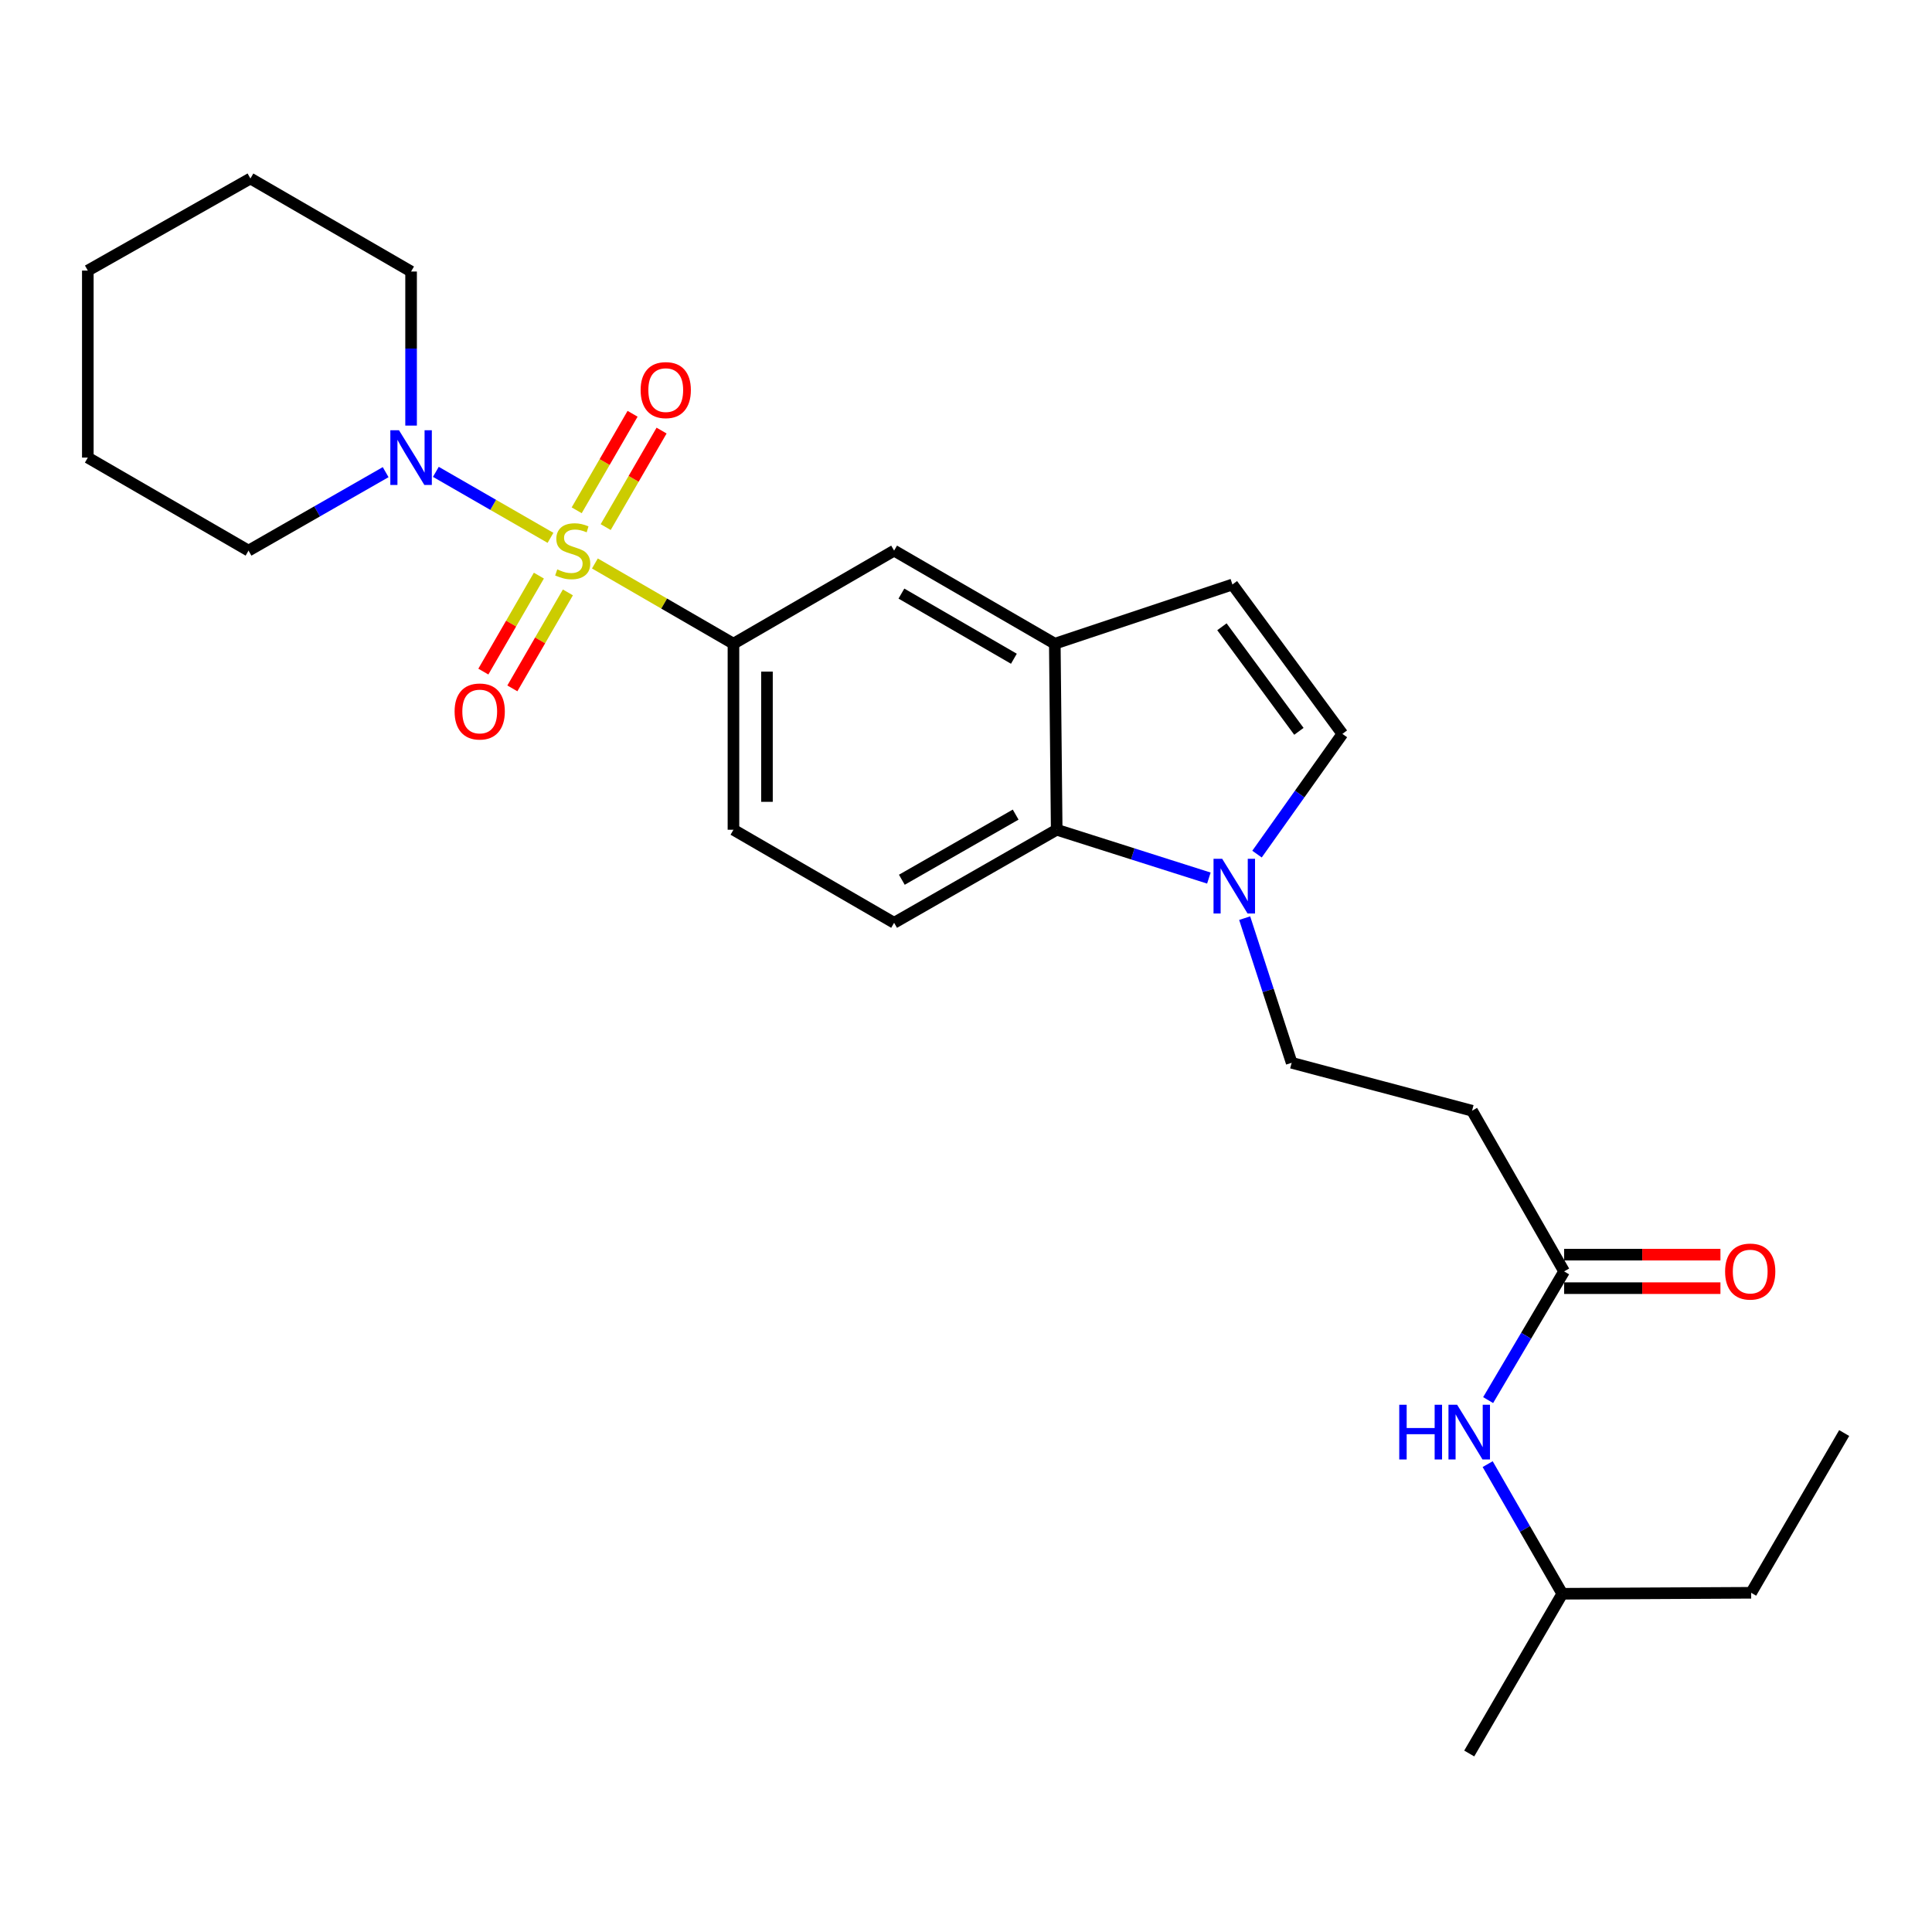 <?xml version='1.0' encoding='iso-8859-1'?>
<svg version='1.1' baseProfile='full'
              xmlns='http://www.w3.org/2000/svg'
                      xmlns:rdkit='http://www.rdkit.org/xml'
                      xmlns:xlink='http://www.w3.org/1999/xlink'
                  xml:space='preserve'
width='1000px' height='1000px' viewBox='0 0 1000 1000'>
<!-- END OF HEADER -->
<rect style='opacity:1.0;fill:#FFFFFF;stroke:none' width='1000' height='1000' x='0' y='0'> </rect>
<path class='bond-0' d='M 284.938,278.386 L 255.268,261.308' style='fill:none;fill-rule:evenodd;stroke:#CCCC00;stroke-width:6px;stroke-linecap:butt;stroke-linejoin:miter;stroke-opacity:1' />
<path class='bond-0' d='M 255.268,261.308 L 225.597,244.231' style='fill:none;fill-rule:evenodd;stroke:#0000FF;stroke-width:6px;stroke-linecap:butt;stroke-linejoin:miter;stroke-opacity:1' />
<path class='bond-1' d='M 307.915,291.651 L 343.775,312.415' style='fill:none;fill-rule:evenodd;stroke:#CCCC00;stroke-width:6px;stroke-linecap:butt;stroke-linejoin:miter;stroke-opacity:1' />
<path class='bond-1' d='M 343.775,312.415 L 379.634,333.18' style='fill:none;fill-rule:evenodd;stroke:#000000;stroke-width:6px;stroke-linecap:butt;stroke-linejoin:miter;stroke-opacity:1' />
<path class='bond-9' d='M 278.924,297.939 L 264.552,322.778' style='fill:none;fill-rule:evenodd;stroke:#CCCC00;stroke-width:6px;stroke-linecap:butt;stroke-linejoin:miter;stroke-opacity:1' />
<path class='bond-9' d='M 264.552,322.778 L 250.18,347.617' style='fill:none;fill-rule:evenodd;stroke:#FF0000;stroke-width:6px;stroke-linecap:butt;stroke-linejoin:miter;stroke-opacity:1' />
<path class='bond-9' d='M 293.939,306.628 L 279.567,331.466' style='fill:none;fill-rule:evenodd;stroke:#CCCC00;stroke-width:6px;stroke-linecap:butt;stroke-linejoin:miter;stroke-opacity:1' />
<path class='bond-9' d='M 279.567,331.466 L 265.195,356.305' style='fill:none;fill-rule:evenodd;stroke:#FF0000;stroke-width:6px;stroke-linecap:butt;stroke-linejoin:miter;stroke-opacity:1' />
<path class='bond-10' d='M 313.506,272.825 L 327.97,247.847' style='fill:none;fill-rule:evenodd;stroke:#CCCC00;stroke-width:6px;stroke-linecap:butt;stroke-linejoin:miter;stroke-opacity:1' />
<path class='bond-10' d='M 327.97,247.847 L 342.435,222.869' style='fill:none;fill-rule:evenodd;stroke:#FF0000;stroke-width:6px;stroke-linecap:butt;stroke-linejoin:miter;stroke-opacity:1' />
<path class='bond-10' d='M 298.493,264.132 L 312.958,239.153' style='fill:none;fill-rule:evenodd;stroke:#CCCC00;stroke-width:6px;stroke-linecap:butt;stroke-linejoin:miter;stroke-opacity:1' />
<path class='bond-10' d='M 312.958,239.153 L 327.423,214.175' style='fill:none;fill-rule:evenodd;stroke:#FF0000;stroke-width:6px;stroke-linecap:butt;stroke-linejoin:miter;stroke-opacity:1' />
<path class='bond-17' d='M 199.612,244.384 L 164.125,264.692' style='fill:none;fill-rule:evenodd;stroke:#0000FF;stroke-width:6px;stroke-linecap:butt;stroke-linejoin:miter;stroke-opacity:1' />
<path class='bond-17' d='M 164.125,264.692 L 128.638,285.001' style='fill:none;fill-rule:evenodd;stroke:#000000;stroke-width:6px;stroke-linecap:butt;stroke-linejoin:miter;stroke-opacity:1' />
<path class='bond-18' d='M 212.776,220.283 L 212.776,180.412' style='fill:none;fill-rule:evenodd;stroke:#0000FF;stroke-width:6px;stroke-linecap:butt;stroke-linejoin:miter;stroke-opacity:1' />
<path class='bond-18' d='M 212.776,180.412 L 212.776,140.541' style='fill:none;fill-rule:evenodd;stroke:#000000;stroke-width:6px;stroke-linecap:butt;stroke-linejoin:miter;stroke-opacity:1' />
<path class='bond-7' d='M 379.634,333.18 L 462.789,285.001' style='fill:none;fill-rule:evenodd;stroke:#000000;stroke-width:6px;stroke-linecap:butt;stroke-linejoin:miter;stroke-opacity:1' />
<path class='bond-14' d='M 379.634,333.18 L 379.634,429.471' style='fill:none;fill-rule:evenodd;stroke:#000000;stroke-width:6px;stroke-linecap:butt;stroke-linejoin:miter;stroke-opacity:1' />
<path class='bond-14' d='M 396.982,347.624 L 396.982,415.027' style='fill:none;fill-rule:evenodd;stroke:#000000;stroke-width:6px;stroke-linecap:butt;stroke-linejoin:miter;stroke-opacity:1' />
<path class='bond-2' d='M 625.71,454.487 L 586.328,441.979' style='fill:none;fill-rule:evenodd;stroke:#0000FF;stroke-width:6px;stroke-linecap:butt;stroke-linejoin:miter;stroke-opacity:1' />
<path class='bond-2' d='M 586.328,441.979 L 546.946,429.471' style='fill:none;fill-rule:evenodd;stroke:#000000;stroke-width:6px;stroke-linecap:butt;stroke-linejoin:miter;stroke-opacity:1' />
<path class='bond-13' d='M 644.24,475.227 L 656.397,512.662' style='fill:none;fill-rule:evenodd;stroke:#0000FF;stroke-width:6px;stroke-linecap:butt;stroke-linejoin:miter;stroke-opacity:1' />
<path class='bond-13' d='M 656.397,512.662 L 668.555,550.097' style='fill:none;fill-rule:evenodd;stroke:#000000;stroke-width:6px;stroke-linecap:butt;stroke-linejoin:miter;stroke-opacity:1' />
<path class='bond-28' d='M 650.631,442.087 L 672.724,410.972' style='fill:none;fill-rule:evenodd;stroke:#0000FF;stroke-width:6px;stroke-linecap:butt;stroke-linejoin:miter;stroke-opacity:1' />
<path class='bond-28' d='M 672.724,410.972 L 694.818,379.856' style='fill:none;fill-rule:evenodd;stroke:#000000;stroke-width:6px;stroke-linecap:butt;stroke-linejoin:miter;stroke-opacity:1' />
<path class='bond-3' d='M 545.962,333.18 L 462.789,285.001' style='fill:none;fill-rule:evenodd;stroke:#000000;stroke-width:6px;stroke-linecap:butt;stroke-linejoin:miter;stroke-opacity:1' />
<path class='bond-3' d='M 524.791,340.965 L 466.569,307.239' style='fill:none;fill-rule:evenodd;stroke:#000000;stroke-width:6px;stroke-linecap:butt;stroke-linejoin:miter;stroke-opacity:1' />
<path class='bond-6' d='M 545.962,333.18 L 637.897,302.532' style='fill:none;fill-rule:evenodd;stroke:#000000;stroke-width:6px;stroke-linecap:butt;stroke-linejoin:miter;stroke-opacity:1' />
<path class='bond-26' d='M 545.962,333.18 L 546.946,429.471' style='fill:none;fill-rule:evenodd;stroke:#000000;stroke-width:6px;stroke-linecap:butt;stroke-linejoin:miter;stroke-opacity:1' />
<path class='bond-4' d='M 546.946,429.471 L 462.789,477.64' style='fill:none;fill-rule:evenodd;stroke:#000000;stroke-width:6px;stroke-linecap:butt;stroke-linejoin:miter;stroke-opacity:1' />
<path class='bond-4' d='M 525.704,421.64 L 466.794,455.359' style='fill:none;fill-rule:evenodd;stroke:#000000;stroke-width:6px;stroke-linecap:butt;stroke-linejoin:miter;stroke-opacity:1' />
<path class='bond-5' d='M 694.818,379.856 L 637.897,302.532' style='fill:none;fill-rule:evenodd;stroke:#000000;stroke-width:6px;stroke-linecap:butt;stroke-linejoin:miter;stroke-opacity:1' />
<path class='bond-5' d='M 672.309,378.542 L 632.464,324.415' style='fill:none;fill-rule:evenodd;stroke:#000000;stroke-width:6px;stroke-linecap:butt;stroke-linejoin:miter;stroke-opacity:1' />
<path class='bond-8' d='M 809.584,658.078 L 761.935,574.914' style='fill:none;fill-rule:evenodd;stroke:#000000;stroke-width:6px;stroke-linecap:butt;stroke-linejoin:miter;stroke-opacity:1' />
<path class='bond-15' d='M 809.584,658.078 L 789.92,691.383' style='fill:none;fill-rule:evenodd;stroke:#000000;stroke-width:6px;stroke-linecap:butt;stroke-linejoin:miter;stroke-opacity:1' />
<path class='bond-15' d='M 789.92,691.383 L 770.256,724.687' style='fill:none;fill-rule:evenodd;stroke:#0000FF;stroke-width:6px;stroke-linecap:butt;stroke-linejoin:miter;stroke-opacity:1' />
<path class='bond-16' d='M 809.584,666.752 L 850.04,666.752' style='fill:none;fill-rule:evenodd;stroke:#000000;stroke-width:6px;stroke-linecap:butt;stroke-linejoin:miter;stroke-opacity:1' />
<path class='bond-16' d='M 850.04,666.752 L 890.496,666.752' style='fill:none;fill-rule:evenodd;stroke:#FF0000;stroke-width:6px;stroke-linecap:butt;stroke-linejoin:miter;stroke-opacity:1' />
<path class='bond-16' d='M 809.584,649.404 L 850.04,649.404' style='fill:none;fill-rule:evenodd;stroke:#000000;stroke-width:6px;stroke-linecap:butt;stroke-linejoin:miter;stroke-opacity:1' />
<path class='bond-16' d='M 850.04,649.404 L 890.496,649.404' style='fill:none;fill-rule:evenodd;stroke:#FF0000;stroke-width:6px;stroke-linecap:butt;stroke-linejoin:miter;stroke-opacity:1' />
<path class='bond-11' d='M 761.935,574.914 L 668.555,550.097' style='fill:none;fill-rule:evenodd;stroke:#000000;stroke-width:6px;stroke-linecap:butt;stroke-linejoin:miter;stroke-opacity:1' />
<path class='bond-12' d='M 462.789,477.64 L 379.634,429.471' style='fill:none;fill-rule:evenodd;stroke:#000000;stroke-width:6px;stroke-linecap:butt;stroke-linejoin:miter;stroke-opacity:1' />
<path class='bond-19' d='M 770.012,757.835 L 789.326,791.381' style='fill:none;fill-rule:evenodd;stroke:#0000FF;stroke-width:6px;stroke-linecap:butt;stroke-linejoin:miter;stroke-opacity:1' />
<path class='bond-19' d='M 789.326,791.381 L 808.639,824.927' style='fill:none;fill-rule:evenodd;stroke:#000000;stroke-width:6px;stroke-linecap:butt;stroke-linejoin:miter;stroke-opacity:1' />
<path class='bond-22' d='M 128.638,285.001 L 45.455,236.851' style='fill:none;fill-rule:evenodd;stroke:#000000;stroke-width:6px;stroke-linecap:butt;stroke-linejoin:miter;stroke-opacity:1' />
<path class='bond-23' d='M 212.776,140.541 L 129.621,92.39' style='fill:none;fill-rule:evenodd;stroke:#000000;stroke-width:6px;stroke-linecap:butt;stroke-linejoin:miter;stroke-opacity:1' />
<path class='bond-20' d='M 808.639,824.927 L 906.395,824.426' style='fill:none;fill-rule:evenodd;stroke:#000000;stroke-width:6px;stroke-linecap:butt;stroke-linejoin:miter;stroke-opacity:1' />
<path class='bond-21' d='M 808.639,824.927 L 760.47,907.61' style='fill:none;fill-rule:evenodd;stroke:#000000;stroke-width:6px;stroke-linecap:butt;stroke-linejoin:miter;stroke-opacity:1' />
<path class='bond-24' d='M 906.395,824.426 L 954.545,741.744' style='fill:none;fill-rule:evenodd;stroke:#000000;stroke-width:6px;stroke-linecap:butt;stroke-linejoin:miter;stroke-opacity:1' />
<path class='bond-27' d='M 45.455,236.851 L 45.455,140.059' style='fill:none;fill-rule:evenodd;stroke:#000000;stroke-width:6px;stroke-linecap:butt;stroke-linejoin:miter;stroke-opacity:1' />
<path class='bond-25' d='M 129.621,92.39 L 45.455,140.059' style='fill:none;fill-rule:evenodd;stroke:#000000;stroke-width:6px;stroke-linecap:butt;stroke-linejoin:miter;stroke-opacity:1' />
<path  class='atom-0' d='M 288.431 294.721
Q 288.751 294.841, 290.071 295.401
Q 291.391 295.961, 292.831 296.321
Q 294.311 296.641, 295.751 296.641
Q 298.431 296.641, 299.991 295.361
Q 301.551 294.041, 301.551 291.761
Q 301.551 290.201, 300.751 289.241
Q 299.991 288.281, 298.791 287.761
Q 297.591 287.241, 295.591 286.641
Q 293.071 285.881, 291.551 285.161
Q 290.071 284.441, 288.991 282.921
Q 287.951 281.401, 287.951 278.841
Q 287.951 275.281, 290.351 273.081
Q 292.791 270.881, 297.591 270.881
Q 300.871 270.881, 304.591 272.441
L 303.671 275.521
Q 300.271 274.121, 297.711 274.121
Q 294.951 274.121, 293.431 275.281
Q 291.911 276.401, 291.951 278.361
Q 291.951 279.881, 292.711 280.801
Q 293.511 281.721, 294.631 282.241
Q 295.791 282.761, 297.711 283.361
Q 300.271 284.161, 301.791 284.961
Q 303.311 285.761, 304.391 287.401
Q 305.511 289.001, 305.511 291.761
Q 305.511 295.681, 302.871 297.801
Q 300.271 299.881, 295.911 299.881
Q 293.391 299.881, 291.471 299.321
Q 289.591 298.801, 287.351 297.881
L 288.431 294.721
' fill='#CCCC00'/>
<path  class='atom-1' d='M 206.516 222.691
L 215.796 237.691
Q 216.716 239.171, 218.196 241.851
Q 219.676 244.531, 219.756 244.691
L 219.756 222.691
L 223.516 222.691
L 223.516 251.011
L 219.636 251.011
L 209.676 234.611
Q 208.516 232.691, 207.276 230.491
Q 206.076 228.291, 205.716 227.611
L 205.716 251.011
L 202.036 251.011
L 202.036 222.691
L 206.516 222.691
' fill='#0000FF'/>
<path  class='atom-3' d='M 632.601 444.504
L 641.881 459.504
Q 642.801 460.984, 644.281 463.664
Q 645.761 466.344, 645.841 466.504
L 645.841 444.504
L 649.601 444.504
L 649.601 472.824
L 645.721 472.824
L 635.761 456.424
Q 634.601 454.504, 633.361 452.304
Q 632.161 450.104, 631.801 449.424
L 631.801 472.824
L 628.121 472.824
L 628.121 444.504
L 632.601 444.504
' fill='#0000FF'/>
<path  class='atom-10' d='M 235.3 368.264
Q 235.3 361.464, 238.66 357.664
Q 242.02 353.864, 248.3 353.864
Q 254.58 353.864, 257.94 357.664
Q 261.3 361.464, 261.3 368.264
Q 261.3 375.144, 257.9 379.064
Q 254.5 382.944, 248.3 382.944
Q 242.06 382.944, 238.66 379.064
Q 235.3 375.184, 235.3 368.264
M 248.3 379.744
Q 252.62 379.744, 254.94 376.864
Q 257.3 373.944, 257.3 368.264
Q 257.3 362.704, 254.94 359.904
Q 252.62 357.064, 248.3 357.064
Q 243.98 357.064, 241.62 359.864
Q 239.3 362.664, 239.3 368.264
Q 239.3 373.984, 241.62 376.864
Q 243.98 379.744, 248.3 379.744
' fill='#FF0000'/>
<path  class='atom-11' d='M 331.591 201.917
Q 331.591 195.117, 334.951 191.317
Q 338.311 187.517, 344.591 187.517
Q 350.871 187.517, 354.231 191.317
Q 357.591 195.117, 357.591 201.917
Q 357.591 208.797, 354.191 212.717
Q 350.791 216.597, 344.591 216.597
Q 338.351 216.597, 334.951 212.717
Q 331.591 208.837, 331.591 201.917
M 344.591 213.397
Q 348.911 213.397, 351.231 210.517
Q 353.591 207.597, 353.591 201.917
Q 353.591 196.357, 351.231 193.557
Q 348.911 190.717, 344.591 190.717
Q 340.271 190.717, 337.911 193.517
Q 335.591 196.317, 335.591 201.917
Q 335.591 207.637, 337.911 210.517
Q 340.271 213.397, 344.591 213.397
' fill='#FF0000'/>
<path  class='atom-16' d='M 724.25 727.102
L 728.09 727.102
L 728.09 739.142
L 742.57 739.142
L 742.57 727.102
L 746.41 727.102
L 746.41 755.422
L 742.57 755.422
L 742.57 742.342
L 728.09 742.342
L 728.09 755.422
L 724.25 755.422
L 724.25 727.102
' fill='#0000FF'/>
<path  class='atom-16' d='M 754.21 727.102
L 763.49 742.102
Q 764.41 743.582, 765.89 746.262
Q 767.37 748.942, 767.45 749.102
L 767.45 727.102
L 771.21 727.102
L 771.21 755.422
L 767.33 755.422
L 757.37 739.022
Q 756.21 737.102, 754.97 734.902
Q 753.77 732.702, 753.41 732.022
L 753.41 755.422
L 749.73 755.422
L 749.73 727.102
L 754.21 727.102
' fill='#0000FF'/>
<path  class='atom-17' d='M 892.904 658.158
Q 892.904 651.358, 896.264 647.558
Q 899.624 643.758, 905.904 643.758
Q 912.184 643.758, 915.544 647.558
Q 918.904 651.358, 918.904 658.158
Q 918.904 665.038, 915.504 668.958
Q 912.104 672.838, 905.904 672.838
Q 899.664 672.838, 896.264 668.958
Q 892.904 665.078, 892.904 658.158
M 905.904 669.638
Q 910.224 669.638, 912.544 666.758
Q 914.904 663.838, 914.904 658.158
Q 914.904 652.598, 912.544 649.798
Q 910.224 646.958, 905.904 646.958
Q 901.584 646.958, 899.224 649.758
Q 896.904 652.558, 896.904 658.158
Q 896.904 663.878, 899.224 666.758
Q 901.584 669.638, 905.904 669.638
' fill='#FF0000'/>
</svg>
